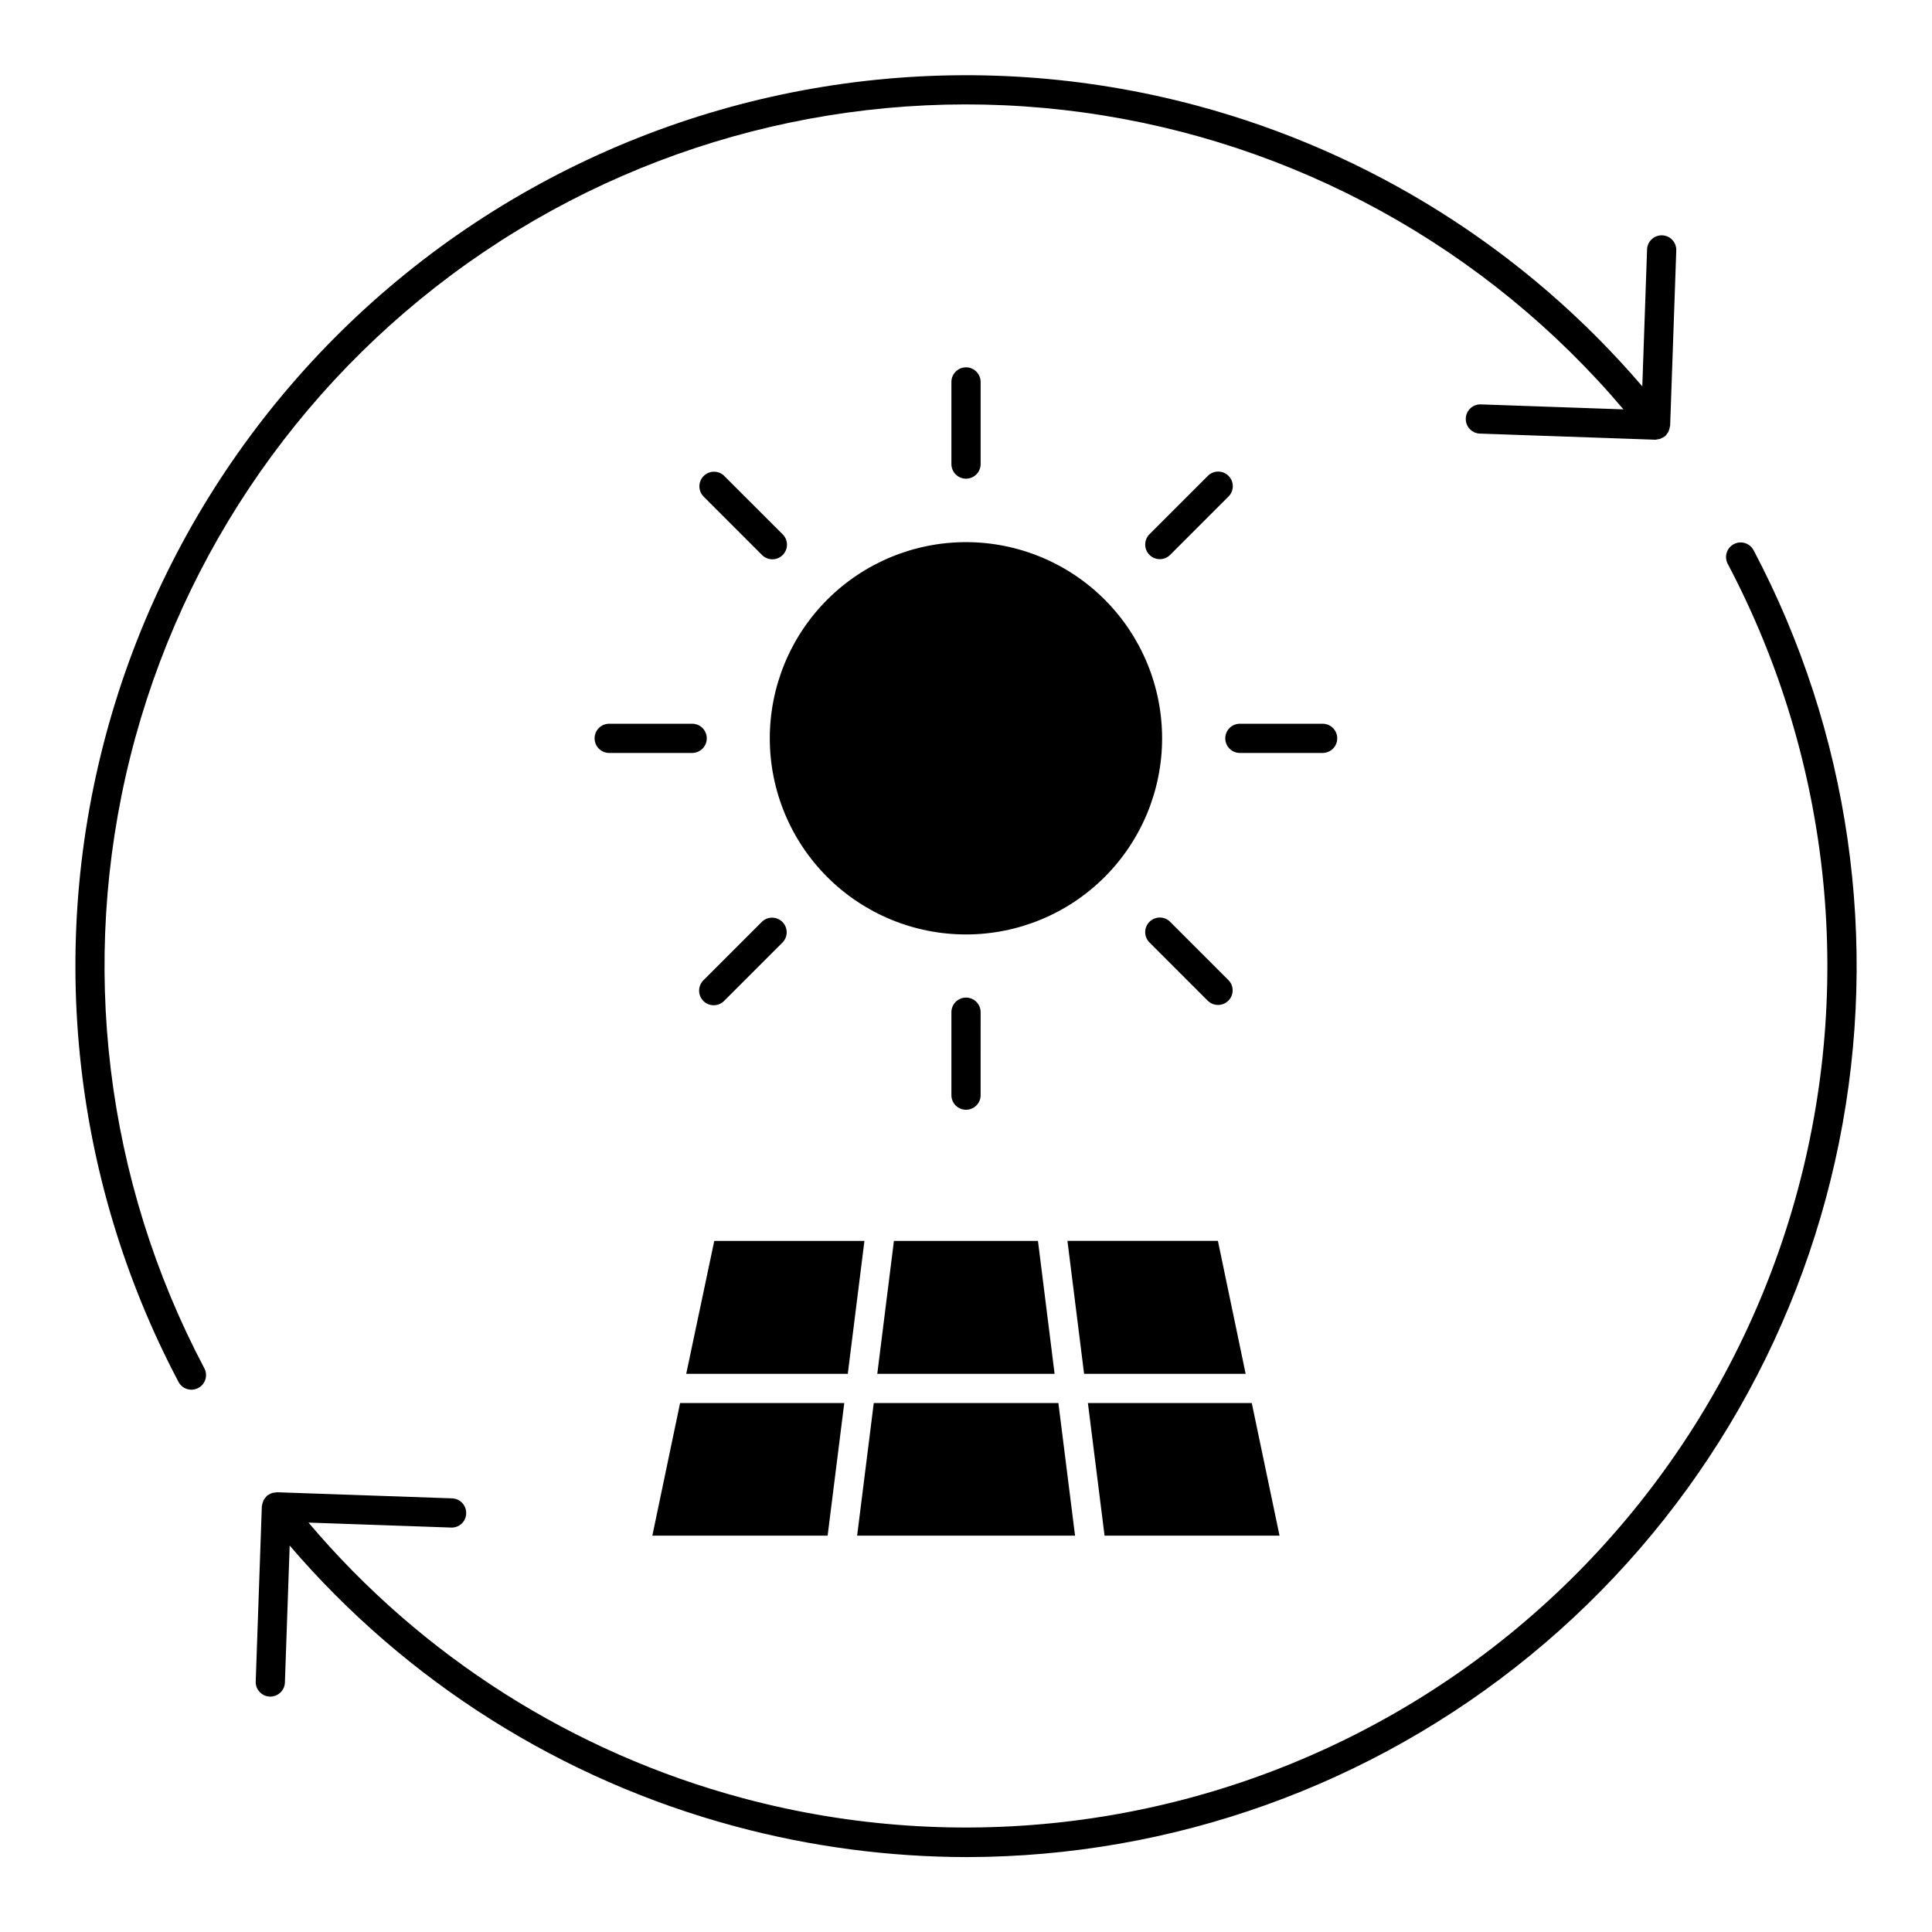 <?xml version="1.0" encoding="UTF-8"?>
<!-- Uploaded to: SVG Repo, www.svgrepo.com, Generator: SVG Repo Mixer Tools -->
<svg fill="#000000" width="800px" height="800px" version="1.1" viewBox="144 144 512 512" xmlns="http://www.w3.org/2000/svg">
 <path d="m198.13 506.56c0.492 0.91 0.605 1.977 0.305 2.969-0.297 0.992-0.98 1.82-1.895 2.305-0.914 0.484-1.984 0.582-2.973 0.27-0.984-0.309-1.809-1-2.281-1.922-28.746-54.453-35.074-117.99-17.641-177.04 17.438-59.055 57.262-108.96 110.98-139.07 53.715-30.105 117.07-38.031 176.54-22.086 45.961 12.32 87.117 38.258 118.06 74.402l1.266-36.289c0.035-1.023 0.477-1.996 1.227-2.695 0.754-0.699 1.75-1.074 2.777-1.039 2.137 0.074 3.809 1.867 3.734 4.004l-1.621 46.422c0 0.055-0.035 0.105-0.039 0.16-0.09 0.488-0.223 0.965-0.391 1.43-0.125 0.211-0.266 0.41-0.43 0.594-0.105 0.184-0.23 0.355-0.367 0.512-0.043 0.039-0.105 0.055-0.148 0.094s-0.062 0.086-0.105 0.121c-0.141 0.086-0.289 0.16-0.438 0.223-0.234 0.152-0.484 0.277-0.742 0.375-0.23 0.066-0.461 0.109-0.699 0.133-0.164 0.043-0.336 0.074-0.508 0.094h-0.133l-46.426-1.621c-1.023-0.035-1.996-0.477-2.695-1.227-0.699-0.754-1.074-1.75-1.039-2.777 0.074-2.137 1.867-3.809 4.004-3.734l37.781 1.32c-36.352-42.957-87.289-70.973-143.04-78.672-55.746-7.695-112.37 5.473-159 36.973-46.633 31.504-79.984 79.121-93.652 133.71-13.672 54.59-6.695 112.3 19.59 162.07zm410.58-216.75c-1-1.891-3.34-2.609-5.231-1.609s-2.609 3.34-1.609 5.231c27.801 52.668 33.922 114.12 17.055 171.23-16.867 57.117-55.383 105.38-107.34 134.5-51.953 29.117-113.23 36.785-170.75 21.359-44.91-12.031-85.066-37.512-115.08-73.02l37.785 1.316c1.031 0.047 2.035-0.324 2.789-1.027 0.754-0.703 1.191-1.68 1.215-2.707 0.074-2.137-1.598-3.93-3.734-4.004l-46.422-1.617h0.004c-0.184 0.012-0.363 0.043-0.539 0.086-0.262 0.016-0.52 0.055-0.773 0.125-0.266 0.098-0.52 0.223-0.754 0.379-0.156 0.066-0.309 0.145-0.457 0.23-0.043 0.035-0.062 0.086-0.102 0.121-0.199 0.188-0.375 0.395-0.531 0.617-0.152 0.176-0.289 0.367-0.41 0.566-0.086 0.207-0.156 0.422-0.207 0.641-0.094 0.262-0.156 0.531-0.191 0.805-0.004 0.055-0.035 0.102-0.039 0.156l-1.621 46.418-0.004 0.004c-0.07 2.137 1.598 3.93 3.734 4.004h0.141c2.082 0 3.793-1.652 3.863-3.734l1.266-36.289c30.949 36.145 72.102 62.082 118.06 74.41 20.059 5.394 40.738 8.133 61.508 8.148 54.441-0.094 107.18-19 149.28-53.516 42.102-34.516 70.98-82.516 81.75-135.88 10.77-53.363 2.766-108.81-22.652-156.95zm-125.62 261.15-7.359-35.145h-43.426l4.414 35.148zm-8.98-42.883-7.352-35.23h-39.875l4.414 35.227zm-97.621 0h46.992l-4.41-35.227h-38.172zm47.996 7.742-48.926-0.004-4.41 35.148h57.75zm-56.746 0-43.508-0.004-7.352 35.148h46.449zm5.344-42.965-39.793-0.004-7.434 35.227h42.816zm-25.082-133.16c0.008 13.781 5.492 26.996 15.242 36.738s22.973 15.211 36.754 15.207c13.781 0 27-5.477 36.746-15.223 9.746-9.746 15.223-22.965 15.227-36.746 0.004-13.785-5.465-27.004-15.207-36.754-9.742-9.754-22.957-15.234-36.738-15.246-13.801 0-27.031 5.481-36.789 15.234-9.758 9.758-15.238 22.992-15.234 36.789zm55.875-72.652v-21.879c-0.031-2.117-1.754-3.816-3.871-3.816s-3.84 1.699-3.871 3.816v21.879-0.004c0.031 2.117 1.754 3.816 3.871 3.816s3.84-1.699 3.871-3.816zm-67.961 3.062c-1.516-1.477-3.938-1.457-5.434 0.039-1.496 1.496-1.516 3.918-0.039 5.434l15.469 15.469c0.719 0.742 1.711 1.164 2.746 1.172 1.035 0.008 2.031-0.402 2.766-1.133 0.73-0.734 1.141-1.73 1.133-2.766-0.008-1.035-0.43-2.023-1.172-2.746zm-30.418 65.691c-1.035-0.012-2.035 0.387-2.773 1.113-0.738 0.73-1.152 1.723-1.152 2.758s0.414 2.031 1.152 2.758c0.738 0.727 1.738 1.129 2.773 1.113h21.879c1.035 0.016 2.035-0.387 2.769-1.113 0.738-0.727 1.156-1.723 1.156-2.758s-0.418-2.027-1.156-2.758c-0.734-0.727-1.734-1.125-2.769-1.113zm40.41 52.492-15.469 15.469h0.004c-0.742 0.723-1.164 1.711-1.172 2.746-0.008 1.035 0.402 2.031 1.133 2.766 0.734 0.73 1.727 1.141 2.766 1.133 1.035-0.008 2.023-0.43 2.746-1.172l15.469-15.469c1.477-1.52 1.457-3.938-0.039-5.434-1.496-1.5-3.918-1.516-5.434-0.039zm57.965 45.883 0.004-21.875c0.016-1.035-0.387-2.035-1.113-2.773-0.73-0.738-1.723-1.152-2.758-1.152s-2.031 0.414-2.758 1.152c-0.727 0.738-1.129 1.738-1.113 2.773v21.875c-0.016 1.039 0.387 2.035 1.113 2.773 0.727 0.738 1.723 1.156 2.758 1.156s2.027-0.418 2.758-1.156c0.727-0.738 1.129-1.734 1.113-2.773zm44.746-45.883h0.004c-0.727 0.727-1.133 1.711-1.133 2.734 0 1.027 0.406 2.012 1.133 2.738l15.469 15.469h0.004c1.516 1.477 3.938 1.457 5.434-0.039 1.496-1.496 1.516-3.918 0.039-5.434l-15.469-15.469c-0.727-0.727-1.711-1.133-2.738-1.133-1.027 0-2.012 0.406-2.738 1.133zm49.758-48.621h0.004c0-1.027-0.406-2.012-1.133-2.738-0.727-0.723-1.711-1.133-2.738-1.133h-21.875c-1.035-0.012-2.035 0.387-2.773 1.113-0.738 0.73-1.152 1.723-1.152 2.758s0.414 2.031 1.152 2.758c0.738 0.727 1.738 1.129 2.773 1.113h21.875c1.027 0 2.012-0.406 2.738-1.133 0.727-0.727 1.133-1.711 1.133-2.738zm-28.809-69.562c-1.512-1.512-3.961-1.512-5.473 0l-15.473 15.473c-1.512 1.508-1.508 3.961 0 5.473 1.512 1.512 3.965 1.508 5.477 0l15.469-15.469v-0.004c0.727-0.723 1.133-1.707 1.133-2.734s-0.406-2.012-1.133-2.738z"/>
</svg>